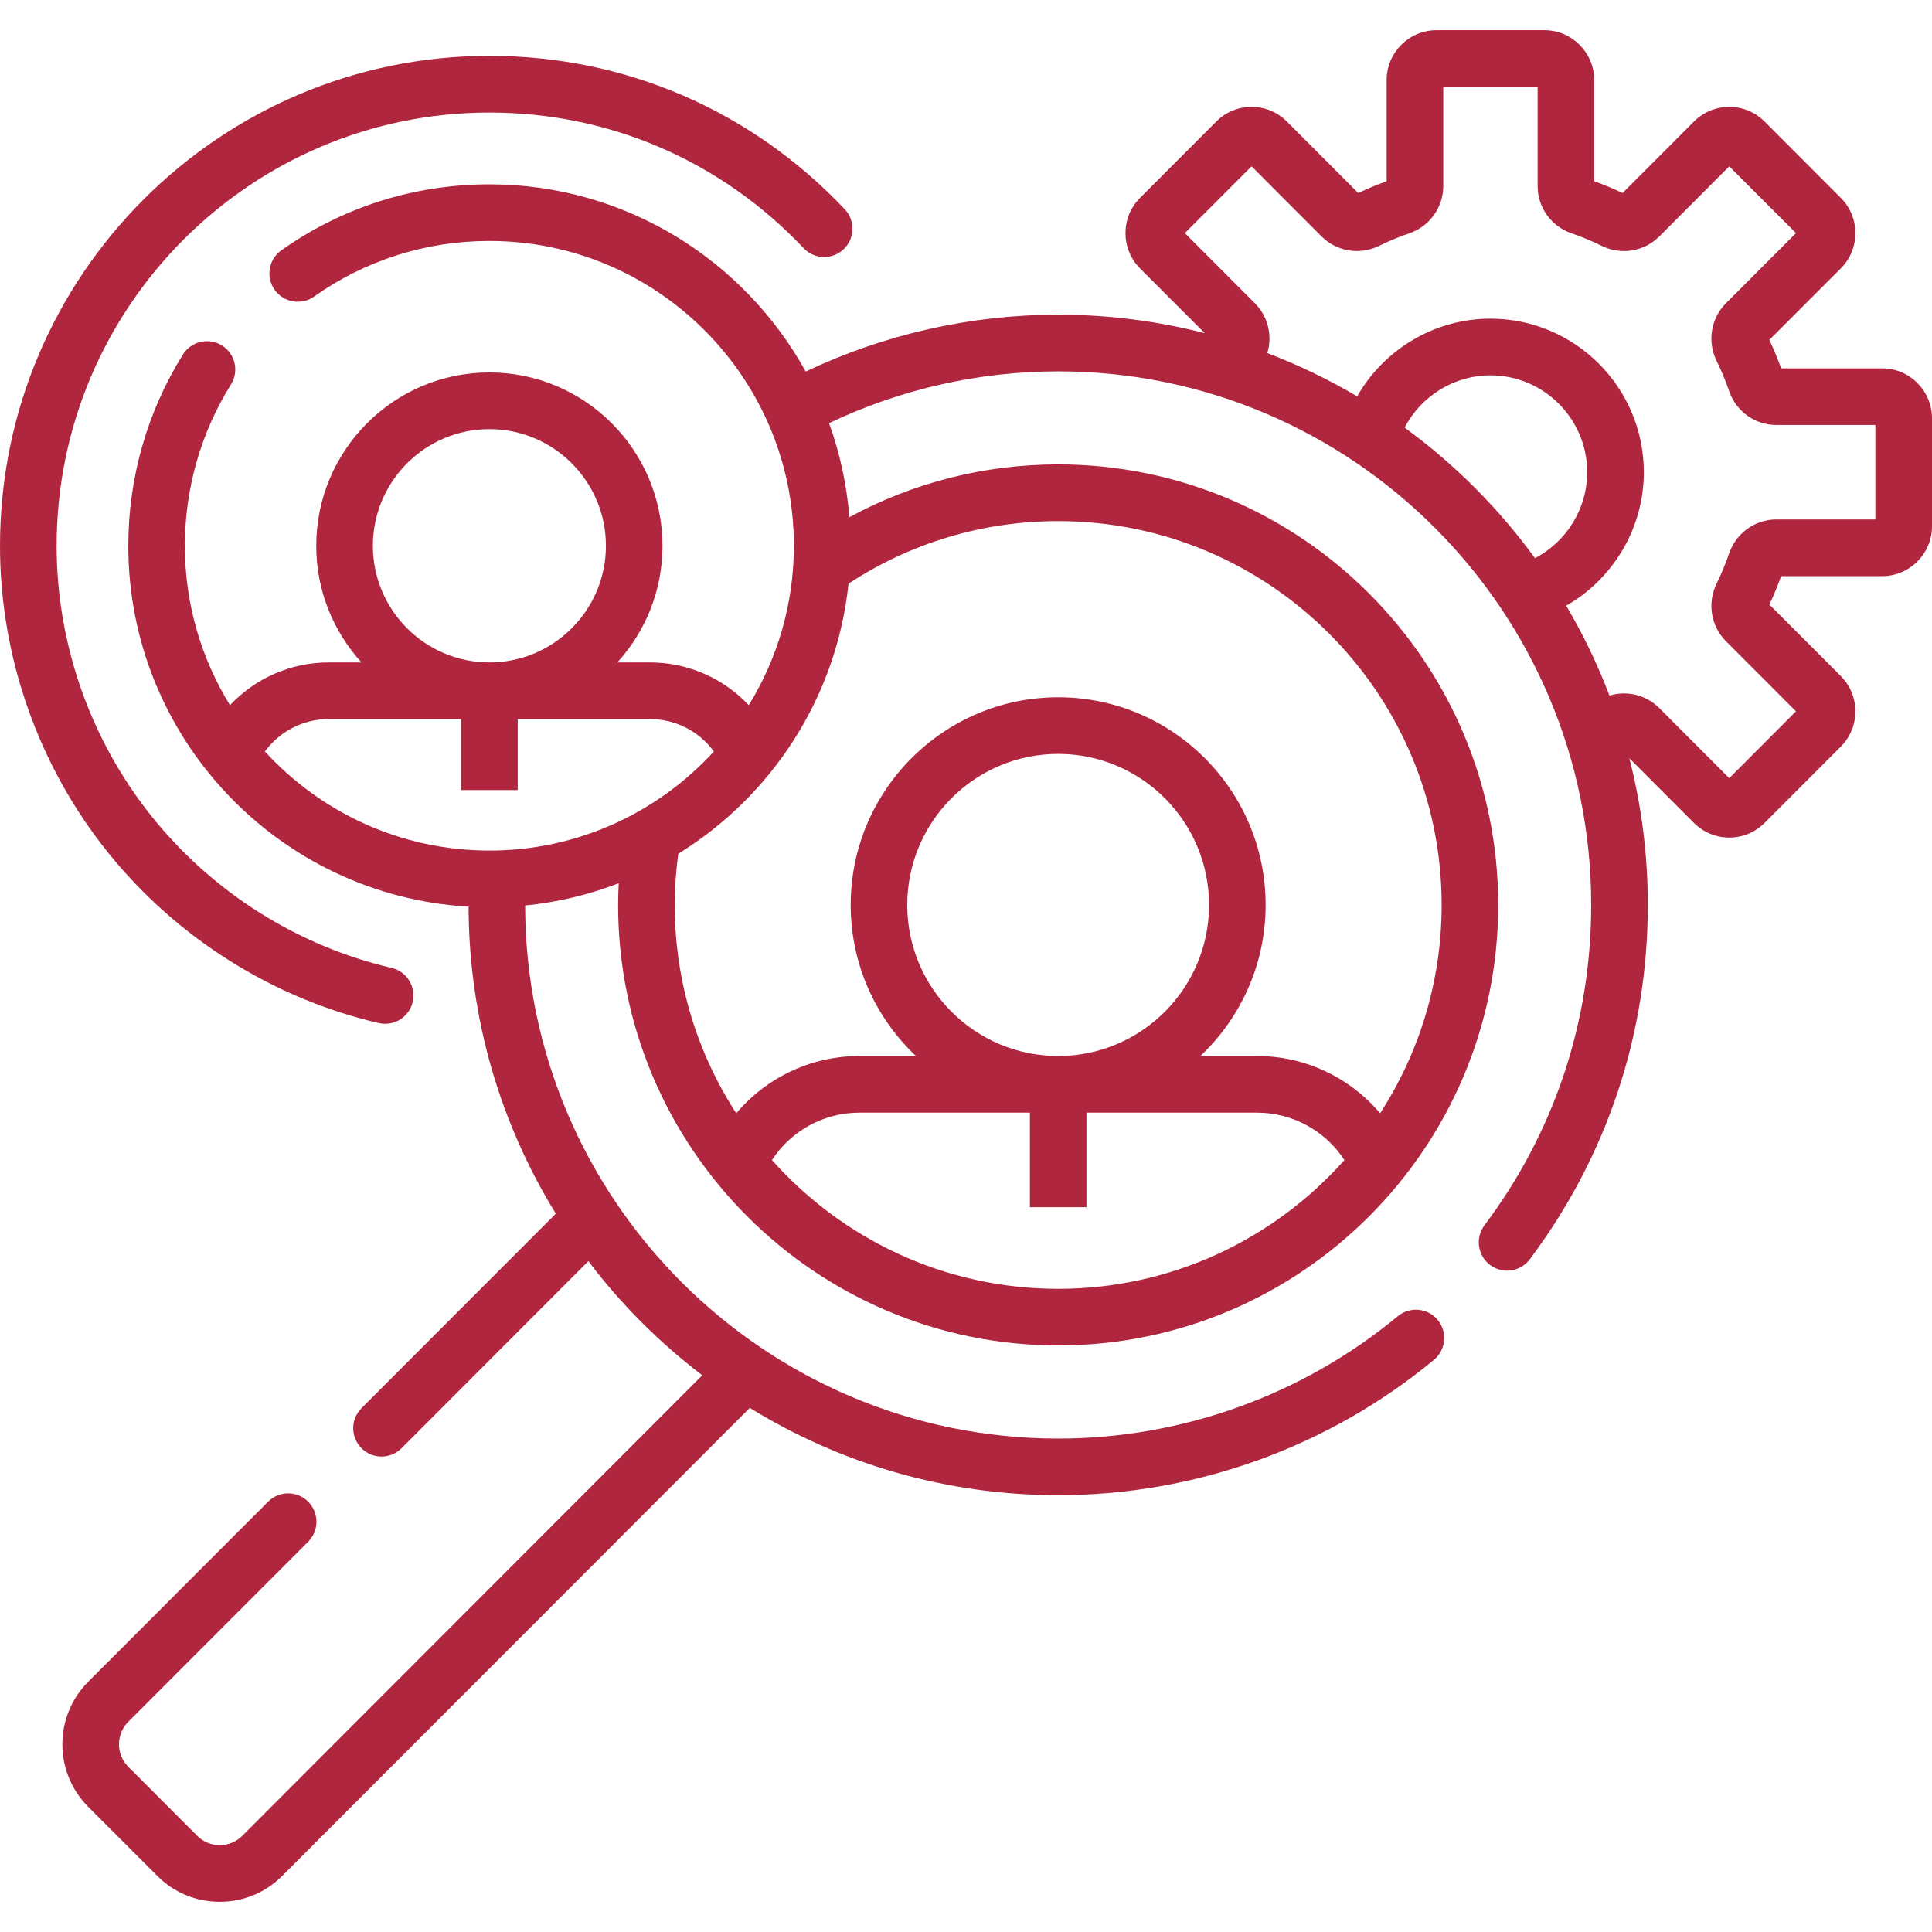 <svg width="32" height="32" viewBox="0 0 32 32" fill="none" xmlns="http://www.w3.org/2000/svg">
<path d="M31.174 6.101H29.501C29.444 5.941 29.379 5.783 29.306 5.63L30.489 4.446C30.645 4.29 30.731 4.082 30.731 3.861C30.731 3.64 30.645 3.433 30.489 3.277L29.226 2.012C29.07 1.856 28.863 1.77 28.642 1.77C28.422 1.77 28.214 1.856 28.058 2.012L26.875 3.197C26.722 3.124 26.564 3.059 26.405 3.002V1.327C26.405 0.871 26.035 0.5 25.579 0.5H23.793C23.338 0.5 22.967 0.871 22.967 1.327V3.002C22.808 3.059 22.65 3.124 22.497 3.197L21.314 2.012C21.158 1.856 20.951 1.77 20.73 1.77C20.509 1.77 20.302 1.856 20.146 2.012L18.883 3.277C18.561 3.599 18.561 4.124 18.883 4.446L19.954 5.518C19.177 5.319 18.364 5.212 17.527 5.212C16.08 5.212 14.645 5.537 13.345 6.154C12.325 4.307 10.359 3.053 8.106 3.053C6.864 3.053 5.673 3.43 4.661 4.145C4.449 4.294 4.399 4.587 4.548 4.799C4.698 5.011 4.99 5.061 5.202 4.912C6.054 4.309 7.058 3.991 8.106 3.991C10.887 3.991 13.149 6.256 13.149 9.04C13.149 10.007 12.875 10.911 12.402 11.68C11.985 11.237 11.398 10.972 10.768 10.972H10.225C10.689 10.461 10.973 9.783 10.973 9.04C10.973 7.457 9.687 6.169 8.106 6.169C6.524 6.169 5.238 7.457 5.238 9.04C5.238 9.783 5.522 10.461 5.987 10.972H5.443C4.813 10.972 4.226 11.237 3.809 11.68C3.336 10.911 3.062 10.007 3.062 9.04C3.062 8.092 3.326 7.169 3.825 6.369C3.963 6.149 3.896 5.86 3.676 5.722C3.457 5.585 3.167 5.652 3.03 5.872C2.438 6.821 2.125 7.916 2.125 9.04C2.125 12.225 4.623 14.837 7.761 15.017C7.766 16.879 8.294 18.621 9.206 20.102L5.988 23.324C5.804 23.507 5.804 23.804 5.988 23.987C6.079 24.079 6.199 24.125 6.319 24.125C6.439 24.125 6.559 24.079 6.651 23.987L9.745 20.889C10.285 21.602 10.921 22.238 11.632 22.779L4.013 30.407C3.913 30.507 3.78 30.562 3.64 30.562C3.499 30.562 3.366 30.507 3.267 30.407L2.125 29.264C2.026 29.165 1.971 29.032 1.971 28.891C1.971 28.75 2.026 28.617 2.125 28.518L5.104 25.536C5.287 25.353 5.287 25.056 5.104 24.872C4.921 24.689 4.624 24.689 4.441 24.872L1.462 27.854C1.186 28.131 1.033 28.499 1.033 28.891C1.033 29.283 1.186 29.651 1.462 29.928L2.604 31.07C2.88 31.348 3.248 31.5 3.64 31.5C4.031 31.5 4.399 31.348 4.675 31.07L12.419 23.319C13.906 24.236 15.656 24.765 17.527 24.765C19.795 24.765 22.006 23.969 23.751 22.523C23.95 22.358 23.978 22.062 23.813 21.862C23.648 21.663 23.352 21.635 23.153 21.8C21.576 23.107 19.578 23.827 17.527 23.827C12.662 23.827 8.703 19.867 8.698 14.998C9.239 14.944 9.759 14.818 10.248 14.629C10.242 14.75 10.238 14.87 10.238 14.989C10.238 19.012 13.508 22.285 17.527 22.285C21.546 22.285 24.815 19.012 24.815 14.989C24.815 10.966 21.546 7.692 17.527 7.692C16.307 7.692 15.126 7.993 14.068 8.566C14.025 8.024 13.91 7.501 13.732 7.009C14.911 6.447 16.214 6.151 17.527 6.151C22.395 6.151 26.355 10.116 26.355 14.989C26.355 16.921 25.744 18.755 24.587 20.295C24.432 20.502 24.474 20.796 24.68 20.952C24.765 21.015 24.864 21.046 24.962 21.046C25.104 21.046 25.245 20.982 25.337 20.859C26.616 19.155 27.293 17.126 27.293 14.989C27.293 14.15 27.187 13.336 26.987 12.559L28.058 13.631C28.214 13.787 28.422 13.873 28.642 13.873C28.863 13.873 29.07 13.787 29.226 13.631L30.489 12.367C30.645 12.211 30.731 12.003 30.731 11.782C30.731 11.561 30.645 11.354 30.489 11.197L29.306 10.013C29.379 9.86 29.444 9.702 29.501 9.543H31.174C31.629 9.543 32 9.172 32 8.716V6.928C32 6.472 31.63 6.101 31.174 6.101ZM8.106 7.108C9.17 7.108 10.036 7.974 10.036 9.04C10.036 10.105 9.17 10.972 8.106 10.972C7.042 10.972 6.176 10.105 6.176 9.04C6.176 7.974 7.042 7.108 8.106 7.108ZM8.106 14.088C6.636 14.088 5.311 13.455 4.388 12.447C4.631 12.114 5.021 11.91 5.443 11.91H7.637V13.086H8.575V11.91H10.768C11.191 11.91 11.581 12.114 11.824 12.447C10.901 13.455 9.576 14.088 8.106 14.088ZM17.527 21.347C15.644 21.347 13.95 20.522 12.786 19.214C13.102 18.73 13.643 18.429 14.232 18.429H17.058V19.995H17.995V18.429H20.821C21.41 18.429 21.952 18.73 22.268 19.214C21.104 20.522 19.41 21.347 17.527 21.347ZM15.027 14.989C15.027 13.609 16.148 12.487 17.527 12.487C18.905 12.487 20.026 13.609 20.026 14.989C20.026 16.369 18.905 17.491 17.527 17.491C16.148 17.491 15.027 16.369 15.027 14.989ZM14.054 9.667C15.088 8.989 16.284 8.631 17.527 8.631C21.029 8.631 23.878 11.483 23.878 14.989C23.878 16.26 23.503 17.445 22.859 18.439C22.36 17.848 21.619 17.491 20.821 17.491H19.882C20.547 16.863 20.963 15.974 20.963 14.989C20.963 13.092 19.422 11.549 17.527 11.549C15.632 11.549 14.09 13.092 14.09 14.989C14.09 15.974 14.506 16.863 15.171 17.491H14.232C13.435 17.491 12.694 17.848 12.195 18.439C11.55 17.445 11.176 16.26 11.176 14.989C11.176 14.709 11.196 14.424 11.234 14.141C12.776 13.19 13.856 11.558 14.054 9.667ZM25.424 9.245C24.821 8.416 24.092 7.686 23.265 7.083C23.537 6.561 24.083 6.217 24.686 6.217C25.57 6.217 26.289 6.937 26.289 7.822C26.289 8.426 25.945 8.973 25.424 9.245ZM31.062 8.604H29.421C29.068 8.604 28.753 8.831 28.639 9.168C28.581 9.338 28.511 9.506 28.432 9.667C28.275 9.987 28.337 10.37 28.587 10.62L29.747 11.782L28.642 12.889L27.482 11.727C27.264 11.509 26.947 11.434 26.658 11.521C26.46 11.002 26.22 10.504 25.941 10.032C26.72 9.587 27.227 8.746 27.227 7.822C27.227 6.419 26.087 5.278 24.686 5.278C23.763 5.278 22.923 5.786 22.479 6.565C22.006 6.286 21.509 6.046 20.991 5.848C21.078 5.559 21.003 5.241 20.785 5.023L19.625 3.861L20.73 2.755L21.89 3.917C22.141 4.167 22.523 4.229 22.843 4.072C23.004 3.992 23.171 3.923 23.341 3.865C23.678 3.75 23.905 3.435 23.905 3.081V1.439H25.468V3.082C25.468 3.436 25.694 3.75 26.031 3.865C26.201 3.923 26.369 3.993 26.529 4.072C26.849 4.23 27.232 4.167 27.482 3.917L28.642 2.755L29.747 3.861L28.587 5.023C28.337 5.274 28.275 5.657 28.432 5.977C28.511 6.138 28.581 6.305 28.639 6.475C28.753 6.813 29.068 7.039 29.421 7.039H31.062V8.604Z" fill="#B0263E"/>
<path d="M6.273 16.945C6.309 16.953 6.345 16.957 6.38 16.957C6.593 16.957 6.786 16.811 6.836 16.594C6.894 16.342 6.737 16.089 6.485 16.031C4.935 15.671 3.527 14.784 2.521 13.533C1.5 12.264 0.938 10.668 0.938 9.04C0.938 5.083 4.153 1.864 8.106 1.864C10.092 1.864 11.94 2.662 13.31 4.11C13.488 4.299 13.785 4.307 13.973 4.128C14.161 3.95 14.169 3.653 13.991 3.465C12.442 1.827 10.352 0.925 8.106 0.925C3.636 0.925 0 4.565 0 9.04C0 10.882 0.636 12.686 1.79 14.122C2.928 15.535 4.52 16.538 6.273 16.945Z" fill="#B0263E"/>
</svg>

